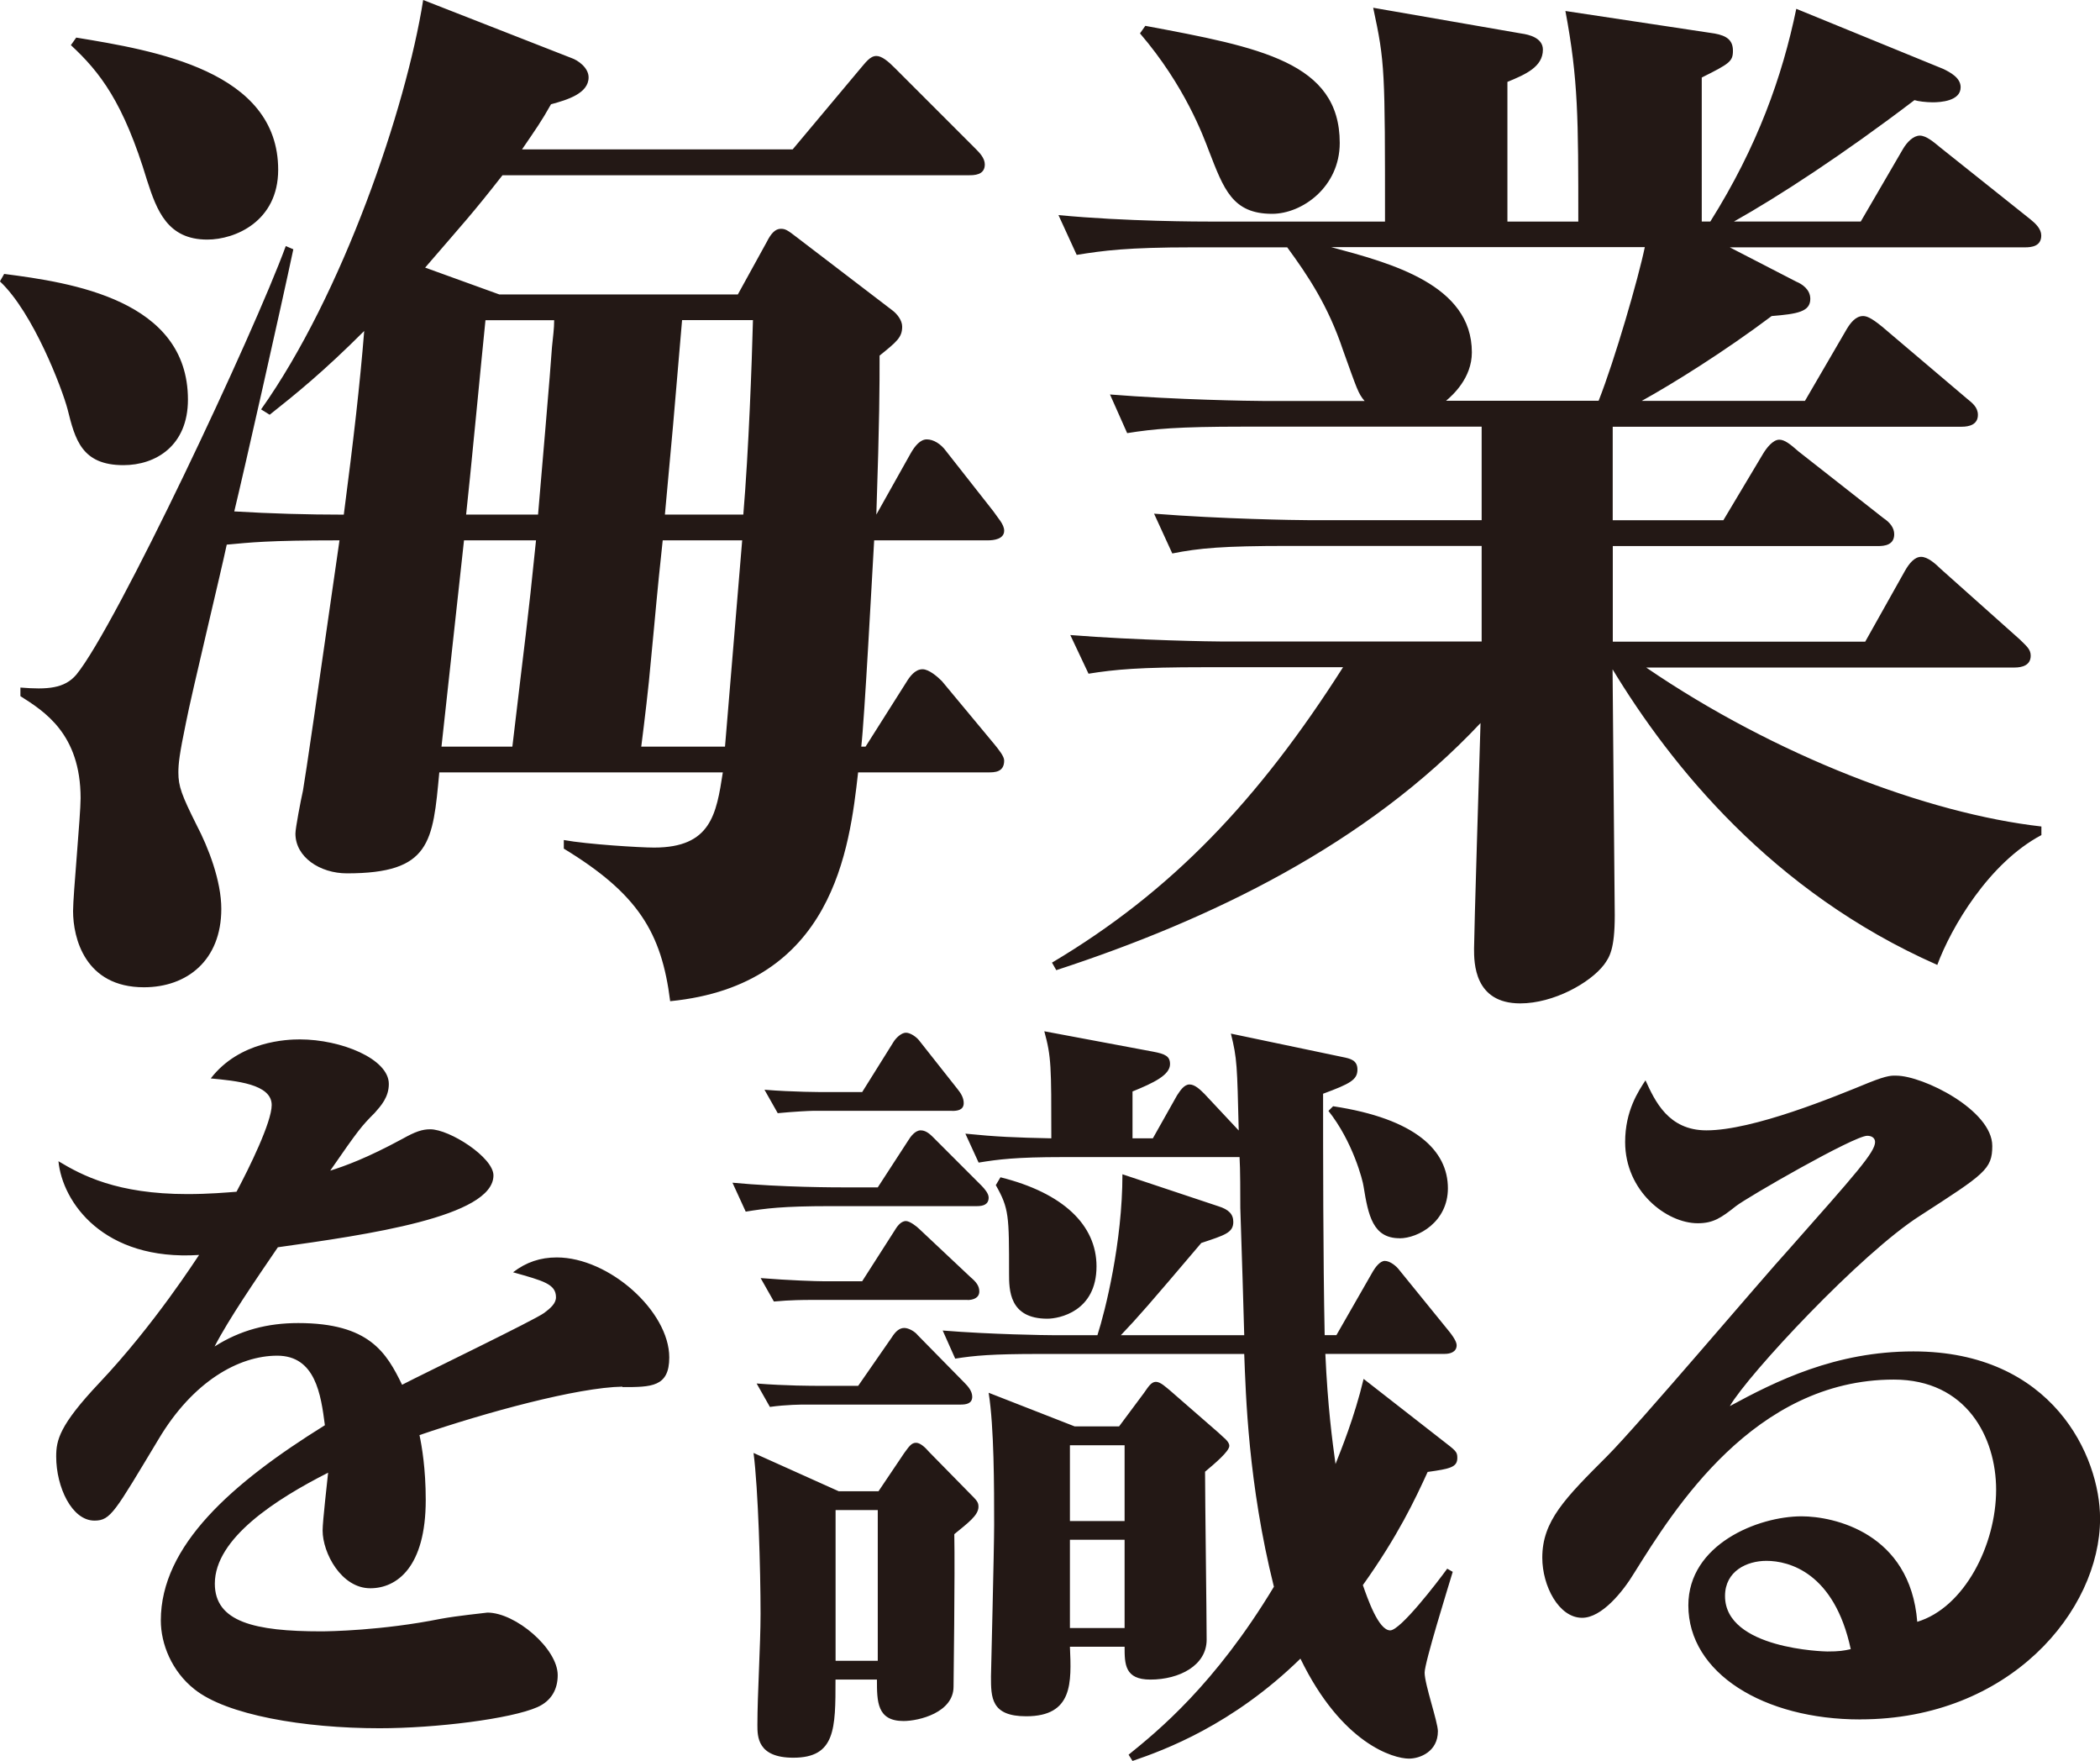 <svg id="_レイヤー_2" data-name="レイヤー 2" xmlns="http://www.w3.org/2000/svg" width="278.79" height="233.72" viewBox="0 0 278.79 233.72"><path d="M.57 36.36c8.84 1.14 24.38 3.42 24.38 16.68 0 6.13-4.28 8.7-8.56 8.7-5.56 0-6.42-3.42-7.42-7.42-.71-2.71-4.56-12.83-8.98-16.97l.57-1zm97.39 2.71l3.85-6.99c.57-1.14 1.14-1.71 1.85-1.71.57 0 .86.14 2.14 1.14l12.69 9.7c.57.43 1.28 1.28 1.28 2.14 0 1.43-.71 2-3 3.85 0 4.14 0 8.27-.43 21.1l4.56-8.13c.57-1 1.28-1.85 2.14-1.85s1.85.57 2.57 1.57l6.27 7.98c.57.86 1.43 1.71 1.43 2.57 0 1.14-1.43 1.28-2.14 1.28h-15.12c-.29 4.99-1.28 23.67-1.71 27.38h.57l5.42-8.56c.43-.71 1.14-1.71 2.14-1.71.86 0 2 1 2.57 1.57l6.99 8.41c.57.71 1.28 1.57 1.28 2.14 0 1.57-1.28 1.57-2.14 1.57h-17.25c-1.14 10.12-3.28 28.23-24.95 30.37-1.14-9.13-4.28-14.26-14.12-20.25v-1.14c3.14.57 10.12 1 11.98 1 7.56 0 8.27-4.42 9.13-9.98H58.32c-.86 9.27-1.14 13.4-12.26 13.4-3.57 0-6.84-2.14-6.84-5.28 0-.71.71-4.42 1-5.7.29-1.57 2.14-14.26 4.85-33.22-9.7 0-11.83.29-14.97.57-.71 3.42-4.71 19.96-5.42 23.67-.86 4.13-1 5.42-1 6.56 0 1.85.43 3 2.42 6.99 1.57 2.99 3.28 7.42 3.28 11.12 0 6.84-4.56 10.41-10.27 10.41-7.84 0-9.41-6.56-9.41-10.12 0-2.14 1-12.69 1-14.97 0-8.56-4.85-11.55-7.99-13.55v-1.14c3.56.29 5.85.14 7.42-1.71 5.28-6.42 23.53-45.2 27.81-56.89l1 .43c-1.57 7.41-6.56 29.52-7.84 34.79 4.85.29 9.7.43 14.54.43 1.28-9.84 2.14-17.25 2.71-24.38-5.42 5.42-9.13 8.41-12.55 11.12l-1.14-.71C45.49 39.07 53.9 14.4 56.18 0l19.68 7.7c.86.29 2.28 1.28 2.28 2.57 0 2.14-2.85 2.99-4.99 3.57-1.28 2.28-2 3.28-3.85 5.99h35.93l8.84-10.55c.86-1 1.43-1.85 2.28-1.85.71 0 1.57.71 2.42 1.57l10.69 10.69c.57.57 1.28 1.28 1.28 2.14 0 1.43-1.43 1.43-2.14 1.43H66.71c-4.14 5.28-4.99 6.13-10.27 12.26l9.84 3.56h31.66zM10.12 4.99C20.53 6.7 36.93 9.41 36.93 22.53c0 6.84-5.7 9.27-9.41 9.27-5.28 0-6.7-3.85-7.99-7.84-3.14-10.41-6.27-14.4-10.12-17.97l.71-1zM61.6 71.72L58.61 99.1h9.41c1.71-14.54 2-16.11 3.14-27.38h-9.55zm2.85-29.23c-.43 4.13-2.14 22.1-2.57 25.81h9.55c.29-3.42 1.71-19.82 1.85-22.24.14-1.43.29-2.42.29-3.56h-9.13zm31.8 56.61l2.28-27.38H87.98c-.86 7.99-.86 8.7-1.57 15.97-.29 3.42-.86 8.13-1.28 11.41h11.12zm-5.7-56.61c-1.14 13.55-1.28 14.97-2.28 25.81h10.41c.71-8.41 1.14-20.25 1.28-25.81h-9.41zm166.59 85.56c-21.96-9.7-35.36-26.52-43.06-39.21 0 1.28.29 31.94.29 32.65 0 4.56-.71 5.56-1.43 6.56-1.85 2.42-6.7 5.13-11.12 5.13-6.13 0-6.13-5.42-6.13-7.27s.71-25.1.86-29.94c-15.12 16.11-35.79 26.09-56.32 32.8l-.57-1c15.83-9.41 27.38-21.53 38.64-39.21h-18.39c-8.7 0-11.83.29-15.4.86l-2.42-5.13c8.98.71 18.96.86 20.39.86h34.22V72.46h-25.67c-8.7 0-11.83.29-15.4 1l-2.42-5.28c8.98.71 18.96.86 20.39.86h23.1V56.63h-31.66c-8.7 0-11.83.29-15.4.86l-2.28-5.13c8.84.71 18.82.86 20.25.86h13.55c-.86-1-1-1.57-2.85-6.7-2-5.99-4.71-9.98-7.42-13.69h-12.55c-8.7 0-11.84.43-15.4 1l-2.42-5.28c8.98.86 18.96.86 20.39.86h22.96c0-20.11 0-21.1-1.57-28.38l19.68 3.42c1 .14 2.85.57 2.85 2.14 0 2.28-2.28 3.28-4.71 4.28v18.54h9.41c0-13.69 0-18.82-1.71-27.95l19.82 2.99c1.57.29 2.42.86 2.42 2.28s-.43 1.71-4.14 3.56V29.4h1.14c6.27-9.98 9.55-19.25 11.41-28.23l19.54 7.99c.86.43 2.28 1.14 2.28 2.42 0 1.85-2.71 2-3.71 2-.86 0-2-.14-2.42-.29-9.55 7.27-18.11 12.83-23.96 16.11h16.83l5.56-9.55c.57-1 1.43-1.85 2.28-1.85s1.85.86 2.71 1.57l11.98 9.55c.71.57 1.43 1.28 1.43 2.14 0 1.43-1.28 1.57-2.14 1.57h-39.21l8.84 4.56c.71.29 1.85 1 1.85 2.28 0 1.71-1.71 2-5.13 2.28-6.27 4.71-13.12 8.98-17.25 11.26h21.67l5.56-9.55c.43-.71 1.14-1.71 2.14-1.71.43 0 1 .14 2.57 1.43l11.26 9.55c.71.57 1.43 1.14 1.43 2.14 0 1.28-1.14 1.57-2.14 1.57H214.1v12.41h14.69l5.28-8.84c.43-.71 1.28-1.85 2.14-1.85.71 0 1.43.57 2.57 1.57l11.26 8.84c.86.57 1.43 1.28 1.43 2.14 0 1.43-1.28 1.57-2.14 1.57h-35.22v12.69h33.51l5.28-9.41c.57-1 1.28-1.85 2.14-1.85s1.85.86 2.57 1.57l10.55 9.41c.86.86 1.43 1.28 1.43 2.14 0 1.28-1.14 1.57-2.14 1.57h-48.91c17.11 11.69 37.36 19.39 52.47 21.1v1.14c-6.99 3.71-11.98 12.26-13.83 17.25zm-88.26-99.67c-5.28 0-6.42-3.28-8.41-8.41-.71-1.85-3.14-8.56-9.13-15.54l.71-1c15.26 2.85 25.81 4.85 25.81 15.54 0 5.85-4.99 9.41-8.98 9.41zm7.84 4.42c7.99 2.14 18.68 4.99 18.68 13.97 0 3.42-2.57 5.7-3.42 6.42h20.25c2.14-5.42 5.28-16.26 6.13-20.39h-41.64zM82.65 184.05c-6.01.1-18.15 3.42-26.96 6.43.31 1.45.83 4.46.83 8.61 0 8.92-3.84 11.72-7.36 11.72-3.84 0-6.33-4.67-6.33-7.67 0-1.24.62-6.53.73-7.67-6.95 3.53-15.04 8.71-15.04 14.73 0 5.08 5.29 6.33 14.1 6.33 1.04 0 8.09-.1 15.87-1.66 2.28-.42 5.5-.73 6.22-.83 3.73 0 9.33 4.77 9.33 8.3 0 1.87-.83 3.42-2.7 4.25-3.53 1.56-13.48 2.8-20.95 2.8-10.06 0-20.32-1.76-24.58-5.18-3.01-2.38-4.46-6.01-4.46-9.12 0-9.96 9.44-18.25 21.78-25.92-.52-4.04-1.24-9.23-6.33-9.23s-11.2 3.42-15.76 11.1c-5.81 9.64-6.33 10.79-8.5 10.79-3.01 0-5.08-4.46-5.08-8.5 0-2.18.42-4.15 5.7-9.75 7.36-7.78 12.96-16.59 13.27-17.01-12.75.83-18.15-7.05-18.67-12.44 3.11 1.87 7.78 4.36 17.11 4.36 2.9 0 5.19-.21 6.53-.31 1.66-3.11 4.67-9.23 4.67-11.51 0-2.8-4.77-3.21-8.09-3.53 3.84-4.98 10.16-5.18 11.82-5.18 5.5 0 11.82 2.59 11.82 5.91 0 1.76-1.04 2.9-1.87 3.84-1.76 1.76-2.18 2.28-5.91 7.67 1.97-.62 4.87-1.66 9.64-4.25 1.66-.93 2.59-1.24 3.63-1.24 2.59 0 8.4 3.73 8.4 6.12 0 5.5-16.8 7.88-28.62 9.54-2.9 4.25-6.53 9.54-8.4 13.17 3.42-2.18 7.05-3.11 11.1-3.11 9.44 0 11.72 3.94 13.79 8.19 3.01-1.56 17.63-8.61 18.87-9.54.83-.62 1.56-1.25 1.56-2.07 0-1.76-1.66-2.18-5.7-3.32 1.76-1.35 3.63-1.97 5.81-1.97 6.95 0 14.93 7.16 14.93 13.27 0 3.94-2.38 3.94-6.22 3.94zm47.05-23.96h-19.5c-6.33 0-8.61.31-11.2.73l-1.76-3.84c6.53.62 13.79.62 14.83.62h4.46l4.04-6.22c.31-.52.93-1.35 1.66-1.35.83 0 1.45.73 1.87 1.14l6.22 6.22c.41.42.93 1.04.93 1.56 0 .93-.73 1.14-1.55 1.14zm-3.01 43.56c.1 5.29-.1 19.6-.1 20.22 0 3.42-4.56 4.56-6.64 4.56-3.53 0-3.53-2.59-3.53-5.5h-5.5c0 6.53 0 10.37-5.6 10.37-4.77 0-4.77-2.8-4.77-4.36 0-4.04.42-10.58.42-14.73 0-5.81-.31-16.59-.93-21.36l11.3 5.08h5.29l3.42-5.08c.62-.83.93-1.35 1.56-1.35.52 0 1.14.52 1.76 1.24l5.29 5.39c1.04 1.04 1.24 1.24 1.24 1.87 0 1.14-1.45 2.18-3.21 3.63zm.83-17.22h-20.64c-.41 0-2.49 0-4.67.31l-1.76-3.11c3.84.31 7.47.31 8.3.31h5.18l4.46-6.43c.52-.83 1.04-1.25 1.66-1.25s1.45.52 1.76.93l6.22 6.33c.52.52 1.04 1.14 1.04 1.87 0 .93-.83 1.04-1.56 1.04zm.94-13.89h-21.05c-.41 0-2.49 0-4.67.21l-1.76-3.11c3.84.31 7.47.42 8.3.42h5.18l4.25-6.64c.31-.52.83-1.35 1.56-1.35.52 0 1.45.73 1.76 1.04l6.84 6.43c.73.62 1.14 1.14 1.14 1.87 0 .93-.93 1.14-1.56 1.14zm-2.08-25.1h-18.46c-.42 0-2.49.1-4.67.31l-1.76-3.11c3.84.31 7.47.31 8.3.31h4.67l4.15-6.64c.31-.52 1.04-1.24 1.66-1.24s1.45.62 1.76 1.04l5.08 6.43c.42.52.83 1.14.83 1.87 0 .93-.83 1.04-1.55 1.04zm-9.85 52.99h-5.6v20.01h5.6v-20.01zm73.01-5.08c-1.66 3.63-3.94 8.5-8.61 15.04.62 1.76 2.07 6.01 3.63 6.01 1.35 0 6.22-6.33 7.57-8.19l.73.42c-.62 2.07-3.73 12.03-3.73 13.38 0 1.56 1.76 6.53 1.76 7.78 0 2.7-2.38 3.63-3.84 3.63-2.07 0-8.92-1.97-14.41-13.27-9.02 8.81-18.04 12.13-22.29 13.58l-.52-.83c3.84-3.11 11.41-9.23 19.29-22.29-3.42-13.69-3.73-25.51-3.94-30.9h-27.17c-6.33 0-8.61.21-11.2.62l-1.66-3.73c6.43.52 13.69.62 14.73.62h5.81c1.04-3.21 3.32-12.34 3.32-21.36l12.75 4.25c1.35.42 1.97 1.04 1.97 2.07 0 1.45-1.14 1.76-4.25 2.8-6.95 8.19-8.4 9.85-10.68 12.24h16.38c-.1-3.73-.31-10.68-.52-16.9 0-1.45 0-5.29-.1-6.74h-23.44c-6.33 0-8.61.31-11.2.73l-1.76-3.84c4.15.42 6.64.52 11.41.62 0-9.64 0-10.79-.93-14.21l14.41 2.7c1.66.31 2.28.62 2.28 1.66 0 1.45-2.18 2.49-4.98 3.63v6.22h2.7l3.21-5.7c.41-.62.93-1.45 1.66-1.45s1.45.73 1.97 1.24l4.56 4.87c-.21-8.61-.21-9.54-1.04-12.86l14.83 3.11c1.04.21 1.97.42 1.97 1.66 0 1.35-.93 1.87-4.56 3.21 0 7.67 0 21.88.21 32.04h1.56l4.87-8.5c.31-.52.93-1.35 1.55-1.35.73 0 1.56.73 1.87 1.14l6.74 8.3c.73.93.93 1.45.93 1.76 0 .93-.93 1.14-1.56 1.14h-15.87c.31 6.95.93 11.61 1.35 14.62.73-1.87 2.49-6.12 3.73-11.3l10.37 8.09c1.87 1.45 2.07 1.56 2.07 2.39 0 1.24-.93 1.45-3.94 1.87zm-29.56 0c0 3.53.21 19.08.21 22.29 0 3.42-3.63 5.29-7.47 5.29-3.42 0-3.42-2.07-3.42-4.36h-7.26c.21 4.77.42 9.23-5.81 9.23-4.67 0-4.67-2.49-4.67-5.29 0-.42.42-16.9.42-20.12 0-4.98 0-12.96-.73-17.53l11.41 4.46h5.91l3.32-4.46c.52-.73.93-1.45 1.56-1.45s1.35.73 1.87 1.14l6.43 5.6c.62.62 1.45 1.14 1.45 1.76 0 .73-1.97 2.38-3.21 3.42zm-20.94-20.32c-5.08 0-5.08-3.84-5.08-6.01 0-7.67 0-8.61-1.76-11.72l.62-1.04c8.3 2.07 12.75 6.33 12.75 11.82 0 6.01-4.98 6.95-6.53 6.95zm10.26 16.8h-7.26v10.06h7.26v-10.06zm0 12.54h-7.26v11.72h7.26v-11.72zm36.5-40.02c-3.53 0-4.15-3.01-4.77-6.84-.1-.83-1.45-6.01-4.67-10.06l.62-.62c10.99 1.66 15.24 5.91 15.24 10.89 0 4.46-3.94 6.64-6.43 6.64zm61.15 63.87c-12.75 0-22.81-6.12-22.81-15.14 0-8.09 9.23-11.82 15.04-11.82 4.25 0 14.41 2.18 15.35 14 6.22-1.87 10.47-10.16 10.47-17.53 0-6.95-3.94-14.62-13.58-14.62-18.56 0-29.24 17.32-34.43 25.61-1.56 2.59-4.36 6.01-6.95 6.01-3.11 0-5.29-4.25-5.29-7.98 0-4.87 3.01-7.88 8.61-13.48 4.15-4.15 20.64-23.64 24.16-27.48 8.81-9.96 11.41-12.86 11.41-14.21 0-.52-.42-.83-1.04-.83-1.76 0-15.97 8.19-17.42 9.33-1.97 1.56-3.01 2.28-5.08 2.28-4.15 0-9.64-4.25-9.64-10.78 0-4.15 1.76-6.74 2.7-8.19 1.24 2.7 3.01 6.64 8.09 6.64 6.22 0 17.01-4.46 21.57-6.33 2.59-1.04 3.11-.93 3.63-.93 3.53 0 12.75 4.56 12.75 9.33 0 3.11-1.04 3.73-9.54 9.23-7.88 4.98-22.92 21.16-25.3 25.3 6.12-3.32 14-7.26 24.37-7.26 18.46 0 24.78 13.9 24.78 22.19 0 12.24-12.03 26.65-31.83 26.65zm-12.44-21.05c-2.59 0-5.5 1.35-5.5 4.67 0 7.05 13.27 7.36 13.58 7.36 1.56 0 2.18-.1 3.11-.31-2.18-10.16-8.19-11.72-11.2-11.72z" fill="#231815" id="_写真" data-name="写真"/></svg>